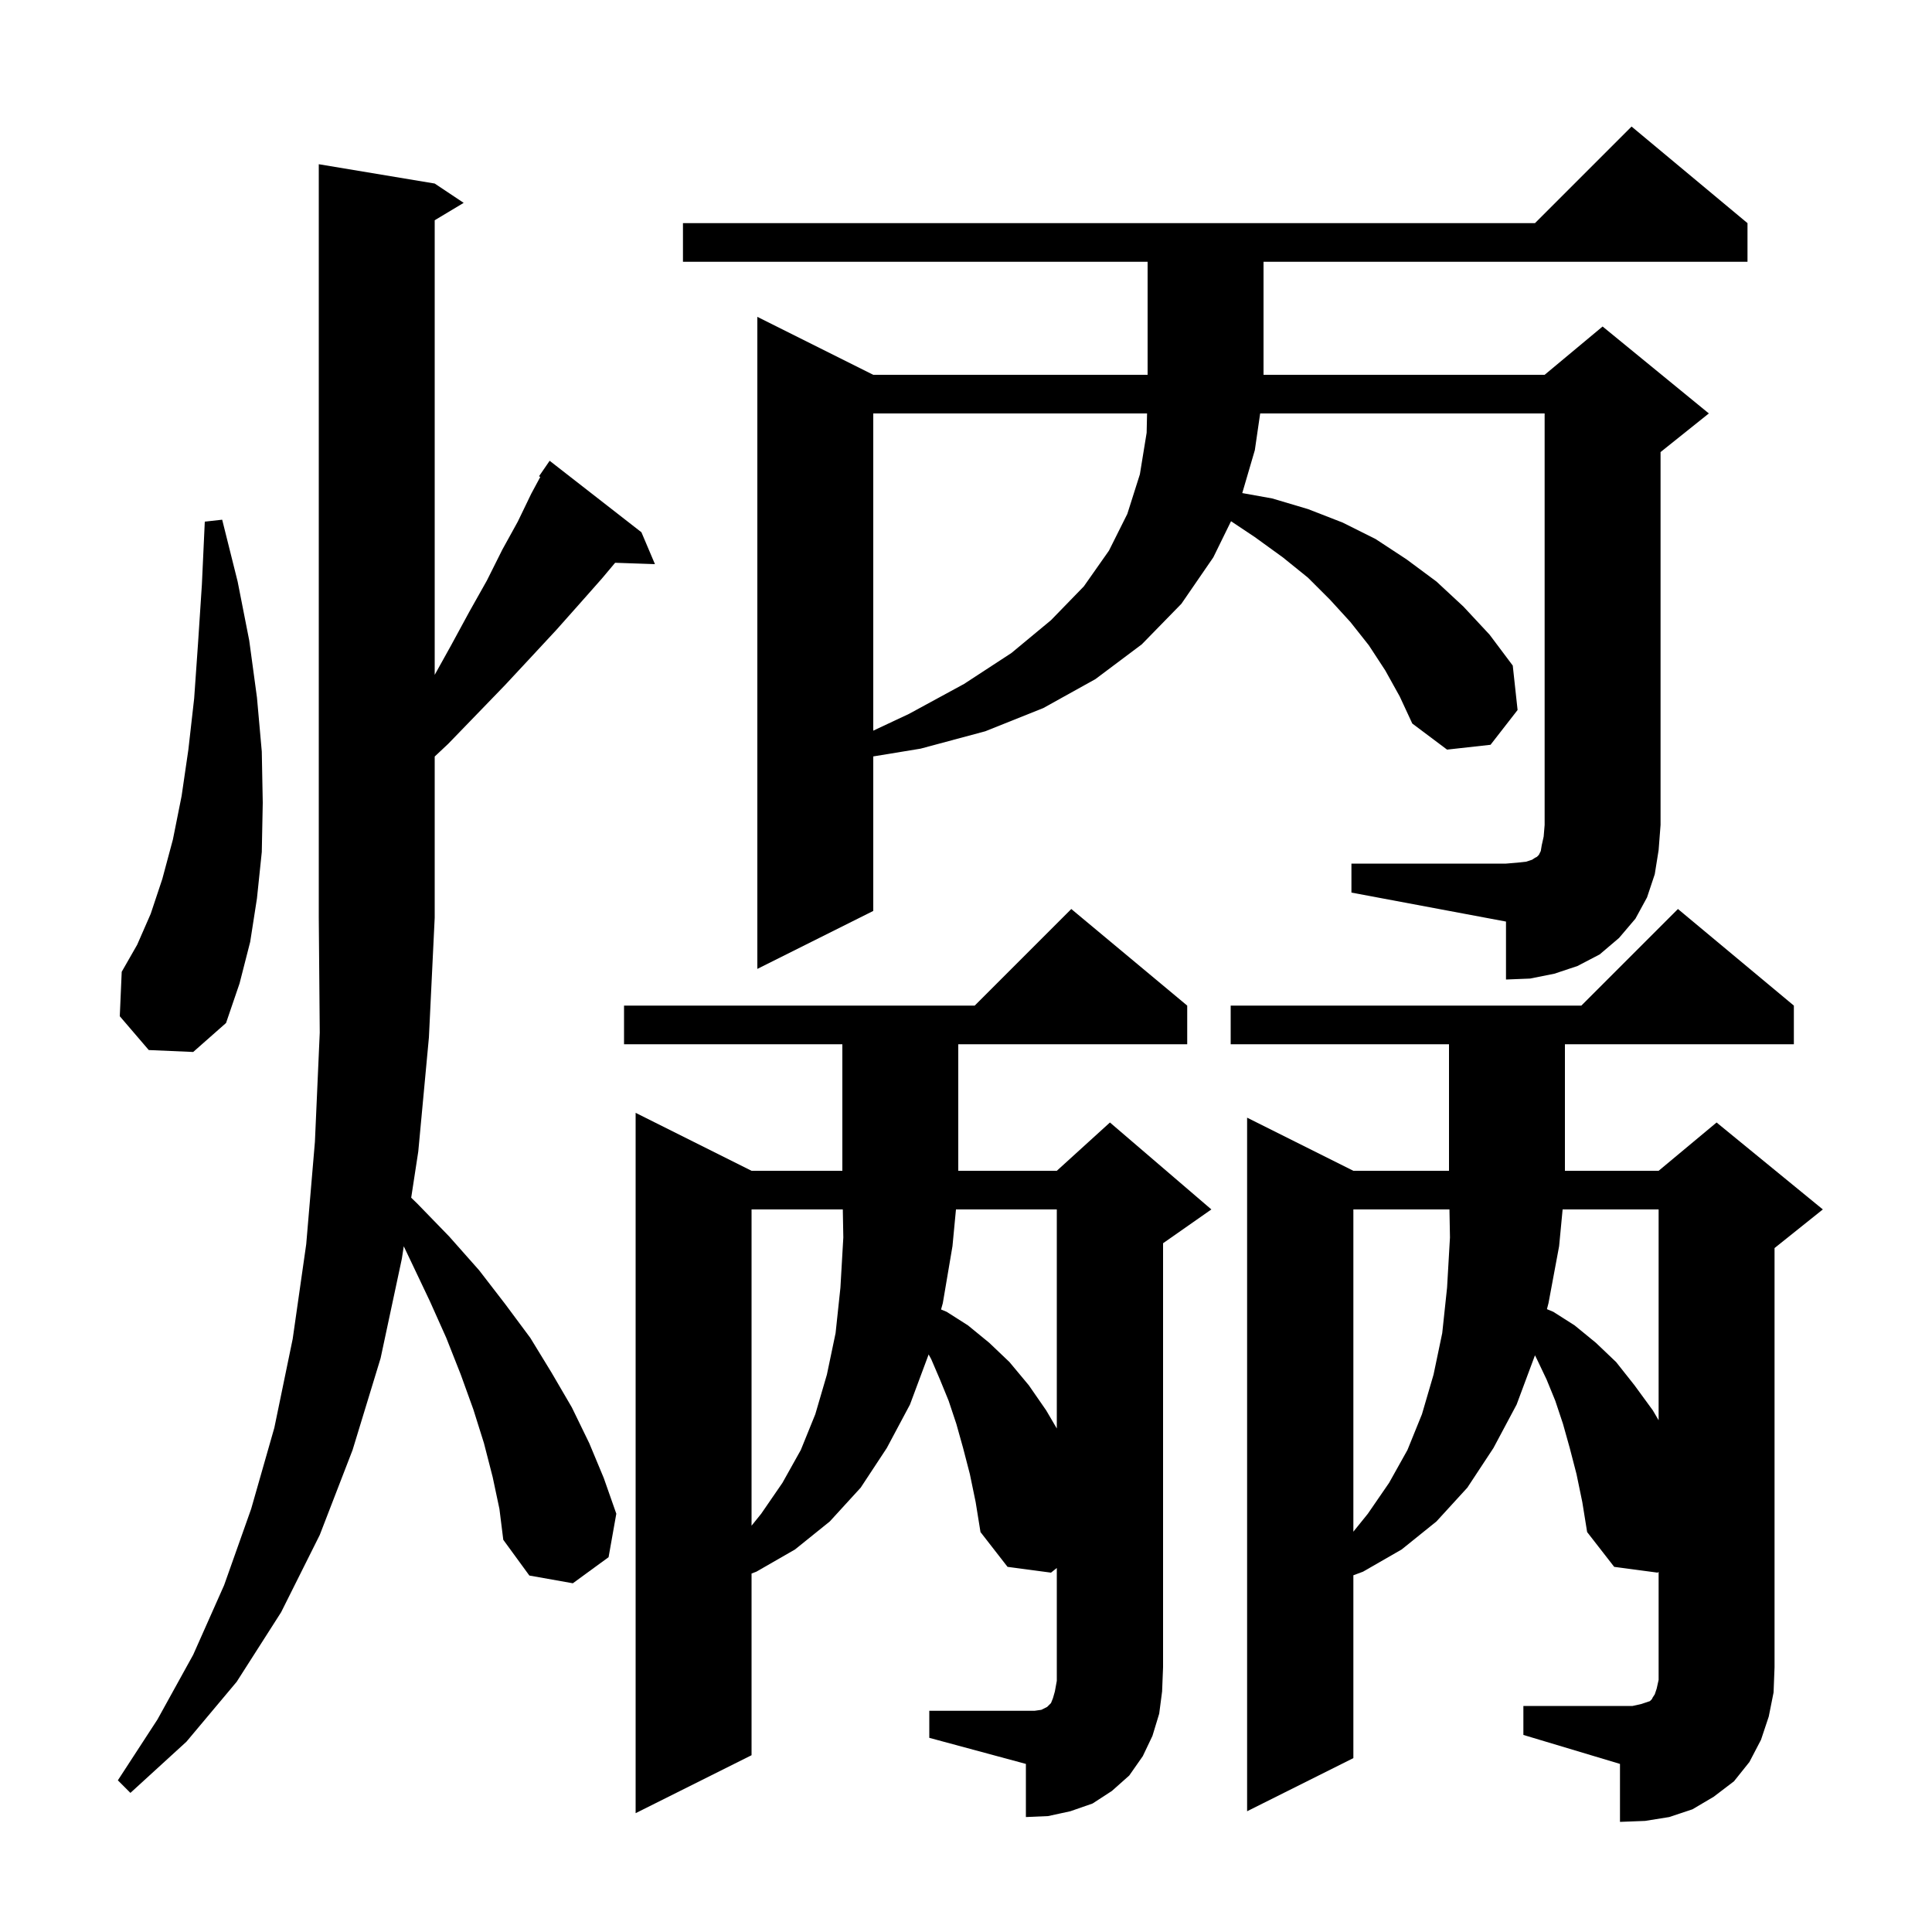 <svg xmlns="http://www.w3.org/2000/svg" xmlns:xlink="http://www.w3.org/1999/xlink" version="1.1" baseProfile="full" viewBox="0 0 200 200" width="200" height="200"><g fill="currentColor"><path d="M 157.7 176.6 L 169.0 176.6 L 169.9 176.4 L 170.8 176.1 L 171.0 175.9 L 171.1 175.7 L 171.3 175.4 L 171.5 174.8 L 171.7 173.9 L 171.7 162.719 L 171.6 162.8 L 167.1 162.2 L 164.3 158.6 L 163.8 155.5 L 163.2 152.6 L 162.5 149.9 L 161.8 147.4 L 161.0 145.0 L 160.1 142.8 L 159.1 140.7 L 158.9 140.3 L 157.0 145.4 L 154.6 149.9 L 151.9 154.0 L 148.7 157.5 L 145.1 160.4 L 141.1 162.7 L 140.1 163.072 L 140.1 182.0 L 129.1 187.5 L 129.1 115.7 L 140.1 121.2 L 150.0 121.2 L 150.0 108.1 L 127.4 108.1 L 127.4 104.1 L 163.7 104.1 L 173.7 94.1 L 185.7 104.1 L 185.7 108.1 L 162.0 108.1 L 162.0 121.2 L 171.7 121.2 L 177.7 116.2 L 188.7 125.2 L 183.7 129.2 L 183.7 172.6 L 183.6 175.2 L 183.1 177.7 L 182.3 180.1 L 181.1 182.4 L 179.5 184.4 L 177.4 186.0 L 175.2 187.3 L 172.8 188.1 L 170.3 188.5 L 167.7 188.6 L 167.7 182.6 L 157.7 179.6 Z M 96.2 177.1 L 107.1 177.1 L 107.8 177.0 L 108.4 176.7 L 108.8 176.3 L 109.0 175.8 L 109.2 175.1 L 109.4 174.0 L 109.4 162.317 L 108.8 162.8 L 104.3 162.2 L 101.5 158.6 L 101.0 155.5 L 100.4 152.6 L 99.7 149.9 L 99.0 147.4 L 98.2 145.0 L 97.3 142.8 L 96.4 140.7 L 96.127 140.203 L 96.1 140.3 L 94.2 145.4 L 91.8 149.9 L 89.1 154.0 L 85.9 157.5 L 82.3 160.4 L 78.3 162.7 L 77.8 162.89 L 77.8 181.7 L 65.8 187.7 L 65.8 115.2 L 77.8 121.2 L 87.2 121.2 L 87.2 108.1 L 64.6 108.1 L 64.6 104.1 L 100.9 104.1 L 110.9 94.1 L 122.9 104.1 L 122.9 108.1 L 99.2 108.1 L 99.2 121.2 L 109.4 121.2 L 114.9 116.2 L 125.4 125.2 L 120.4 128.7 L 120.4 172.6 L 120.3 175.1 L 120.0 177.4 L 119.3 179.7 L 118.3 181.8 L 116.9 183.8 L 115.1 185.4 L 113.1 186.7 L 110.8 187.5 L 108.5 188.0 L 106.2 188.1 L 106.2 182.6 L 96.2 179.9 Z M 51.0 152.9 L 50.1 149.4 L 49.0 145.9 L 47.7 142.3 L 46.2 138.5 L 44.5 134.7 L 42.6 130.7 L 41.797 129.014 L 41.6 130.3 L 39.4 140.6 L 36.5 150.1 L 33.1 158.9 L 29.1 166.9 L 24.5 174.1 L 19.3 180.3 L 13.5 185.6 L 12.2 184.3 L 16.3 178.0 L 20.0 171.3 L 23.2 164.1 L 26.0 156.2 L 28.4 147.8 L 30.3 138.6 L 31.7 128.8 L 32.6 118.2 L 33.1 106.9 L 33.0 95.0 L 33.0 17.0 L 45.0 19.0 L 48.0 21.0 L 45.0 22.8 L 45.0 69.86 L 46.7 66.8 L 48.6 63.3 L 50.4 60.1 L 52.0 56.9 L 53.6 54.0 L 55.0 51.1 L 55.931 49.372 L 55.8 49.3 L 56.9 47.7 L 66.4 55.1 L 67.8 58.4 L 63.679 58.258 L 62.3 59.9 L 60.0 62.5 L 57.6 65.2 L 55.0 68.0 L 52.3 70.9 L 49.4 73.9 L 46.4 77.0 L 45.0 78.315 L 45.0 95.0 L 44.4 107.4 L 43.3 119.2 L 42.567 123.985 L 43.2 124.6 L 46.5 128.0 L 49.6 131.5 L 52.3 135.0 L 54.9 138.5 L 57.1 142.1 L 59.2 145.7 L 61.0 149.4 L 62.5 153.0 L 63.8 156.7 L 63.0 161.2 L 59.3 163.9 L 54.8 163.1 L 52.1 159.4 L 51.7 156.2 Z M 140.1 125.2 L 140.1 158.56 L 141.6 156.7 L 143.8 153.5 L 145.7 150.1 L 147.2 146.4 L 148.4 142.3 L 149.3 138.0 L 149.8 133.3 L 150.1 128.1 L 150.047 125.2 Z M 77.8 125.2 L 77.8 157.94 L 78.8 156.7 L 81.0 153.5 L 82.9 150.1 L 84.4 146.4 L 85.6 142.3 L 86.5 138.0 L 87.0 133.3 L 87.3 128.1 L 87.247 125.2 Z M 98.962 125.2 L 98.6 129.0 L 97.6 134.9 L 97.417 135.557 L 98.0 135.8 L 100.2 137.2 L 102.4 139.0 L 104.5 141.0 L 106.5 143.4 L 108.3 146.0 L 109.4 147.876 L 109.4 125.2 Z M 161.762 125.2 L 161.4 129.0 L 160.3 134.9 L 160.138 135.524 L 160.8 135.8 L 163.0 137.2 L 165.2 139.0 L 167.3 141.0 L 169.2 143.4 L 171.1 146.0 L 171.7 147.024 L 171.7 125.2 Z M 15.4 108.7 L 12.4 105.2 L 12.6 100.6 L 14.2 97.8 L 15.6 94.6 L 16.8 91.0 L 17.9 86.9 L 18.8 82.4 L 19.5 77.6 L 20.1 72.3 L 20.5 66.6 L 20.9 60.5 L 21.2 54.0 L 23.0 53.8 L 24.6 60.2 L 25.8 66.3 L 26.6 72.2 L 27.1 77.8 L 27.2 83.1 L 27.1 88.2 L 26.6 93.0 L 25.9 97.5 L 24.8 101.8 L 23.4 105.9 L 20.0 108.9 Z M 139.9 89.4 L 155.9 89.4 L 157.1 89.3 L 158.0 89.2 L 158.6 89.0 L 158.9 88.8 L 159.1 88.7 L 159.3 88.5 L 159.5 88.1 L 159.6 87.5 L 159.8 86.6 L 159.9 85.4 L 159.9 42.8 L 130.452 42.8 L 129.9 46.6 L 128.598 51.043 L 131.7 51.6 L 135.4 52.7 L 139.0 54.1 L 142.4 55.8 L 145.6 57.9 L 148.7 60.2 L 151.5 62.8 L 154.2 65.7 L 156.6 68.9 L 157.1 73.5 L 154.3 77.1 L 149.8 77.6 L 146.2 74.9 L 144.9 72.1 L 143.4 69.4 L 141.7 66.8 L 139.8 64.4 L 137.7 62.1 L 135.4 59.8 L 132.8 57.7 L 129.9 55.6 L 127.436 53.957 L 125.6 57.7 L 122.3 62.5 L 118.2 66.7 L 113.4 70.3 L 108.0 73.3 L 102.0 75.7 L 95.3 77.5 L 90.4 78.305 L 90.4 94.3 L 78.4 100.3 L 78.4 32.8 L 90.4 38.8 L 118.8 38.8 L 118.8 27.1 L 70.7 27.1 L 70.7 23.1 L 158.9 23.1 L 168.9 13.1 L 180.9 23.1 L 180.9 27.1 L 130.8 27.1 L 130.8 38.8 L 159.9 38.8 L 165.9 33.8 L 176.9 42.8 L 171.9 46.8 L 171.9 85.4 L 171.7 88.0 L 171.3 90.5 L 170.5 92.9 L 169.3 95.1 L 167.6 97.1 L 165.6 98.8 L 163.3 100.0 L 160.9 100.8 L 158.4 101.3 L 155.9 101.4 L 155.9 95.4 L 139.9 92.4 Z M 90.4 42.8 L 90.4 75.638 L 94.1 73.9 L 99.8 70.8 L 104.7 67.6 L 108.8 64.2 L 112.2 60.7 L 114.8 57.0 L 116.7 53.2 L 118.0 49.1 L 118.7 44.8 L 118.743 42.8 Z "/></g></svg>